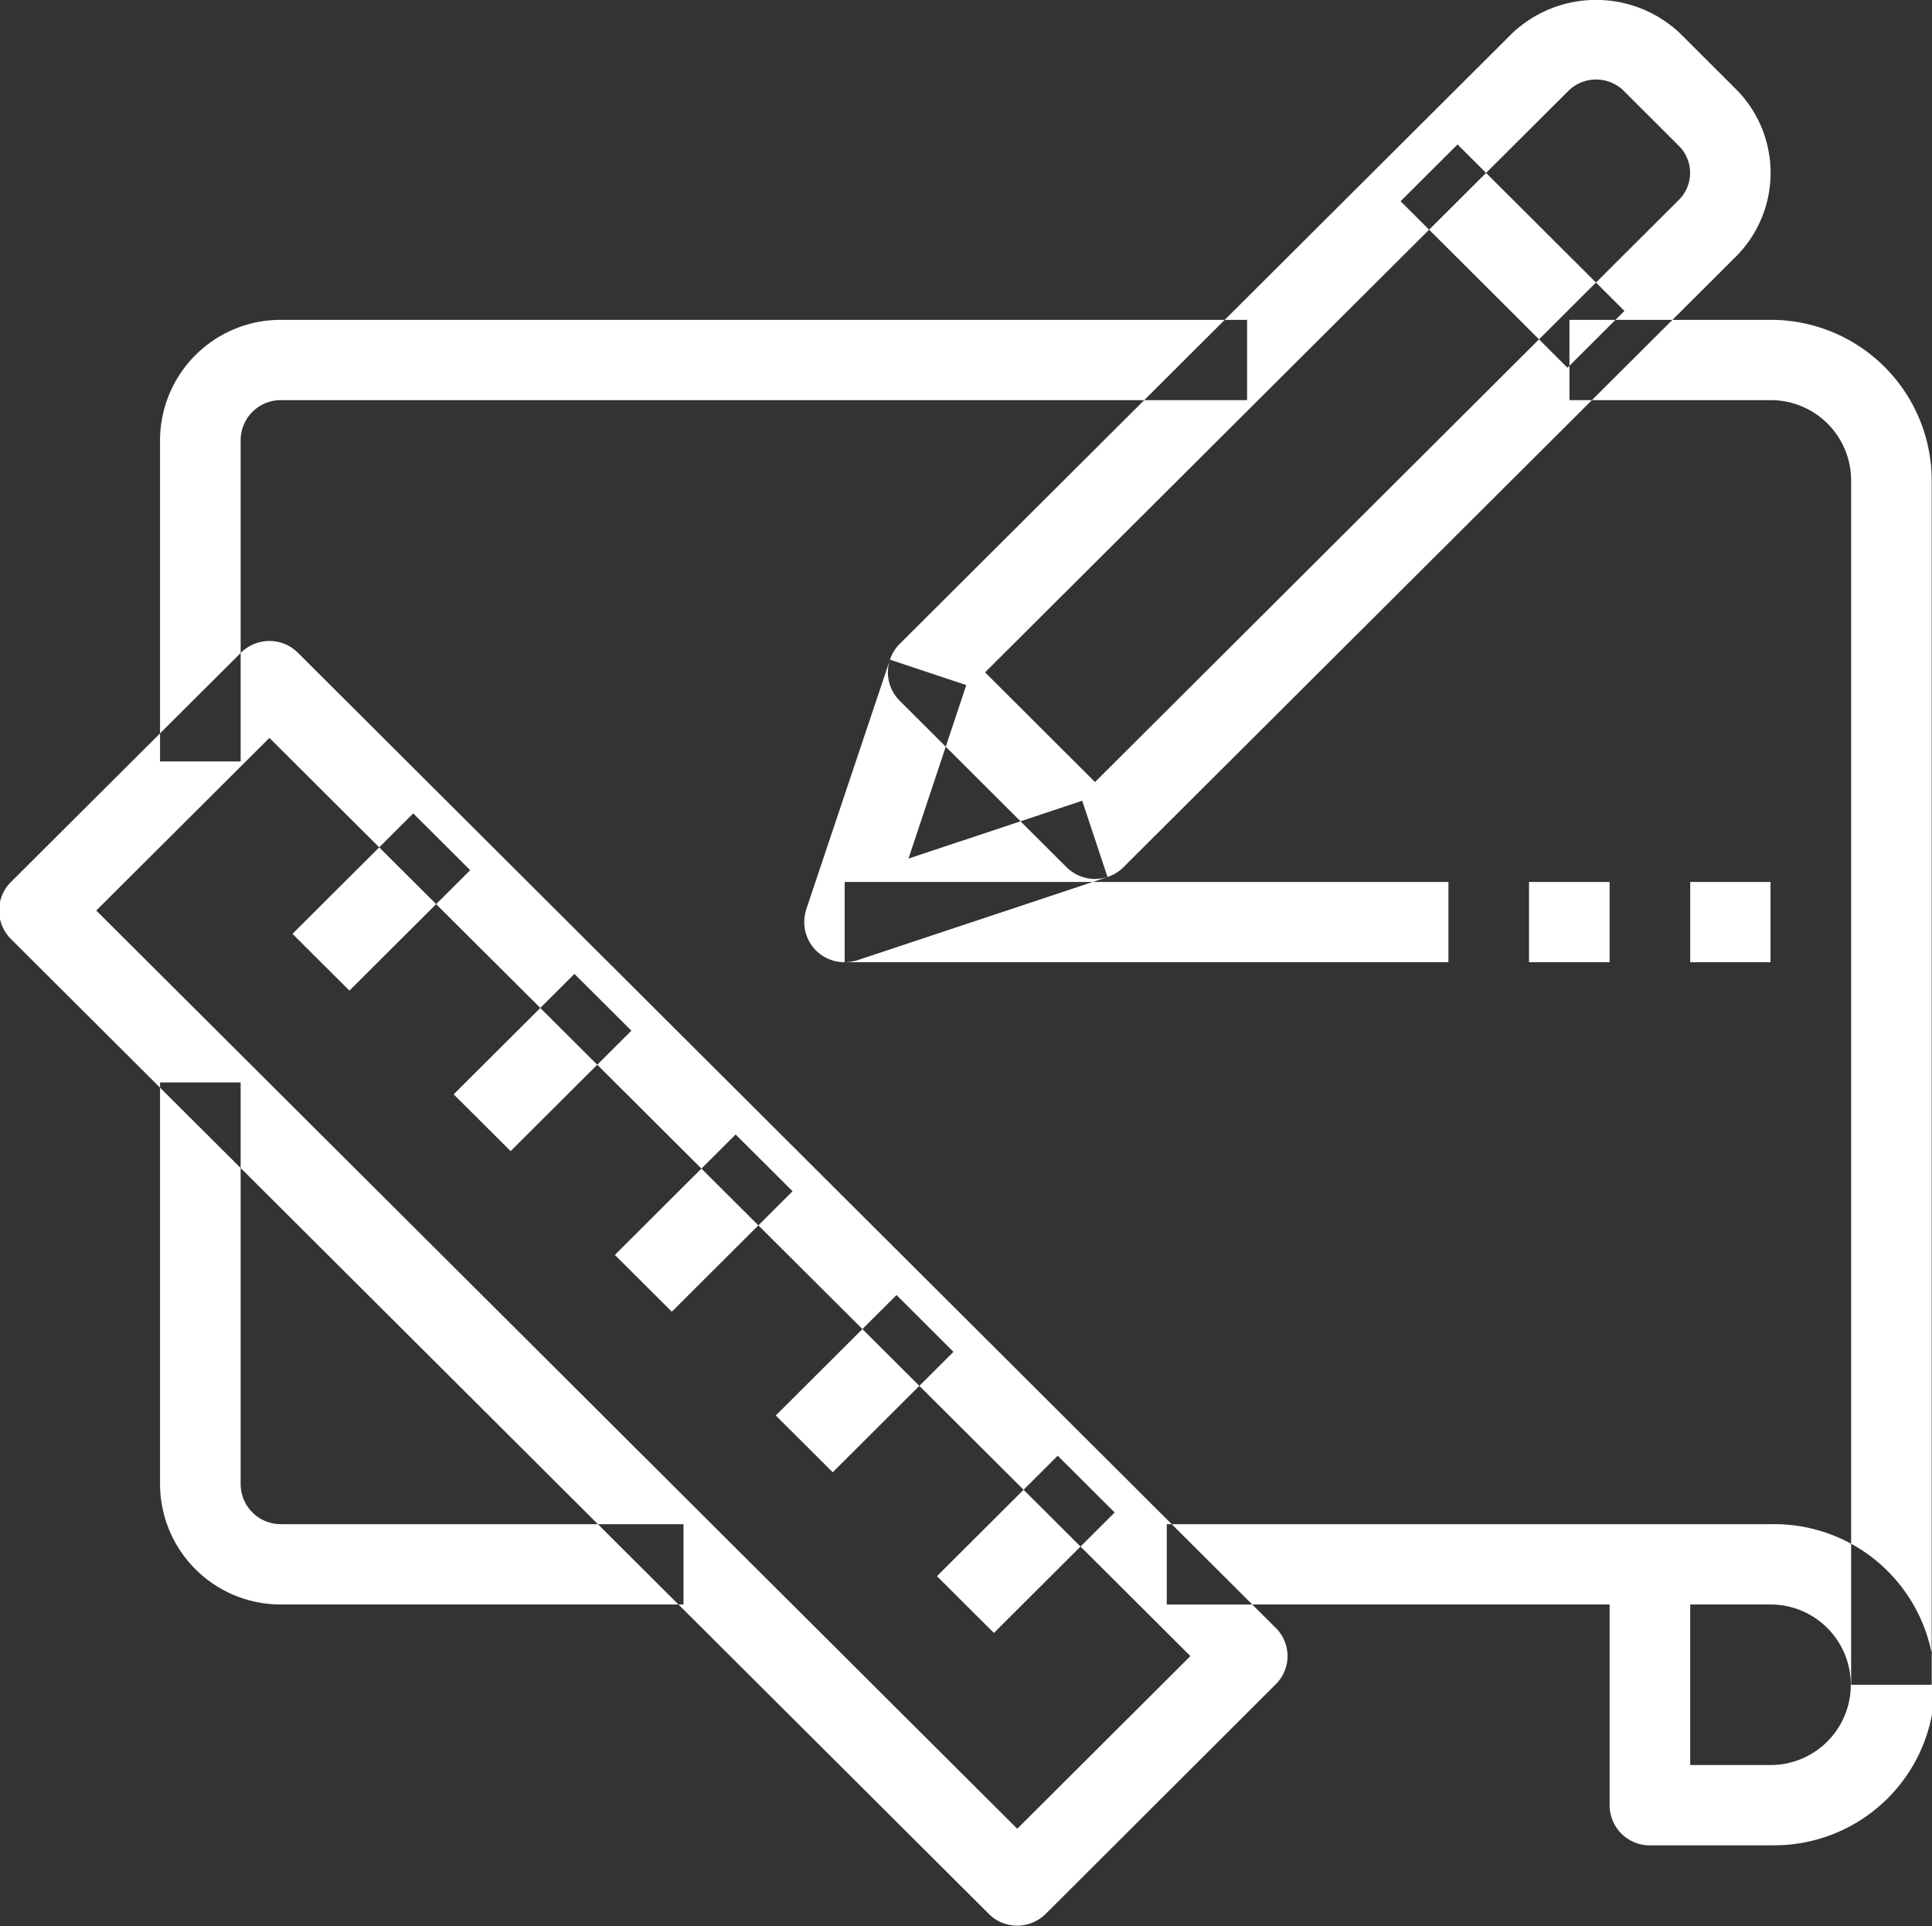 <svg xmlns="http://www.w3.org/2000/svg" width="67.84" height="67.626" viewBox="0 0 67.84 67.626">
  <rect x="0" y="0" width="67.84" height="67.626" fill="#333333" stroke="none"/>
  <defs>
    <style>
      .cls-1 {
        fill: #fff;
        fill-rule: evenodd;
      }
    </style>
  </defs>
  <path id="Фигура_1705" data-name="Фигура 1705" class="cls-1" d="M1335.61,513.046h-2.83V501.77a4.235,4.235,0,0,1,4.24-4.228h33.93v2.819h-33.93a1.409,1.409,0,0,0-1.41,1.409v11.276Zm15.55,29.6h-14.14a4.235,4.235,0,0,1-4.24-4.229v-14.1h2.83v14.1a1.41,1.41,0,0,0,1.41,1.41h14.14v2.819Zm11.72,11.276a1.4,1.4,0,0,1-1-.413l-34.34-34.232a1.41,1.41,0,0,1,0-1.993l8.08-8.054a1.418,1.418,0,0,1,2,0l34.33,34.232a1.392,1.392,0,0,1,0,1.993l-8.07,8.054A1.436,1.436,0,0,1,1362.88,553.923Zm-32.34-35.641,32.34,32.239,6.08-6.062-32.34-32.238Zm58.79,32.822h-4.24a1.409,1.409,0,0,1-1.41-1.41v-7.047h-15.55v-2.819h21.2A5.638,5.638,0,1,1,1389.33,551.1Zm-2.82-2.819h2.82a2.819,2.819,0,1,0,0-5.638h-2.82v5.638Zm8.48-2.819h-2.83V503.18a2.82,2.82,0,0,0-2.83-2.819h-7.06v-2.819h7.06a5.646,5.646,0,0,1,5.66,5.638v42.286Zm-46.24-15.092,4.24-4.229,2,1.993-4.24,4.23Zm-5.66-5.638,4.24-4.229,2,1.994-4.24,4.228Zm11.31,11.276,4.24-4.229,2,1.994-4.24,4.228Zm5.66,5.641,4.24-4.229,2,1.993-4.24,4.23ZM1337.43,519.1l4.24-4.229,2,1.993-4.24,4.229Zm28.18-1.927a1.427,1.427,0,0,1-1-.413l-5.86-5.846a1.409,1.409,0,0,1,0-1.992l21.5-21.433a4.289,4.289,0,0,1,5.91,0l1.95,1.947a4.157,4.157,0,0,1,0,5.889h0l-21.5,21.434A1.4,1.4,0,0,1,1365.61,517.171Zm-3.86-7.255,3.86,3.852,20.5-20.438a1.338,1.338,0,0,0,0-1.9h0l-1.95-1.947a1.387,1.387,0,0,0-1.91,0Zm-4.93,10.178a1.41,1.41,0,0,1-1.42-1.409,1.667,1.667,0,0,1,.07-0.445l2.94-8.769,2.68,0.892-2.03,6.093,6.1-2.031,0.89,2.679-8.79,2.923A1.46,1.46,0,0,1,1356.82,520.094Zm19.52-26.719,2-1.993,5.86,5.845-2,1.994Zm-19.52,23.9h21.2v2.819h-21.2v-2.819Zm24.03,0h2.83v2.819h-2.83v-2.819Zm5.66,0h2.82v2.819h-2.82v-2.819Z" transform="translate(-1327.16 -486.312)"/>
</svg>
